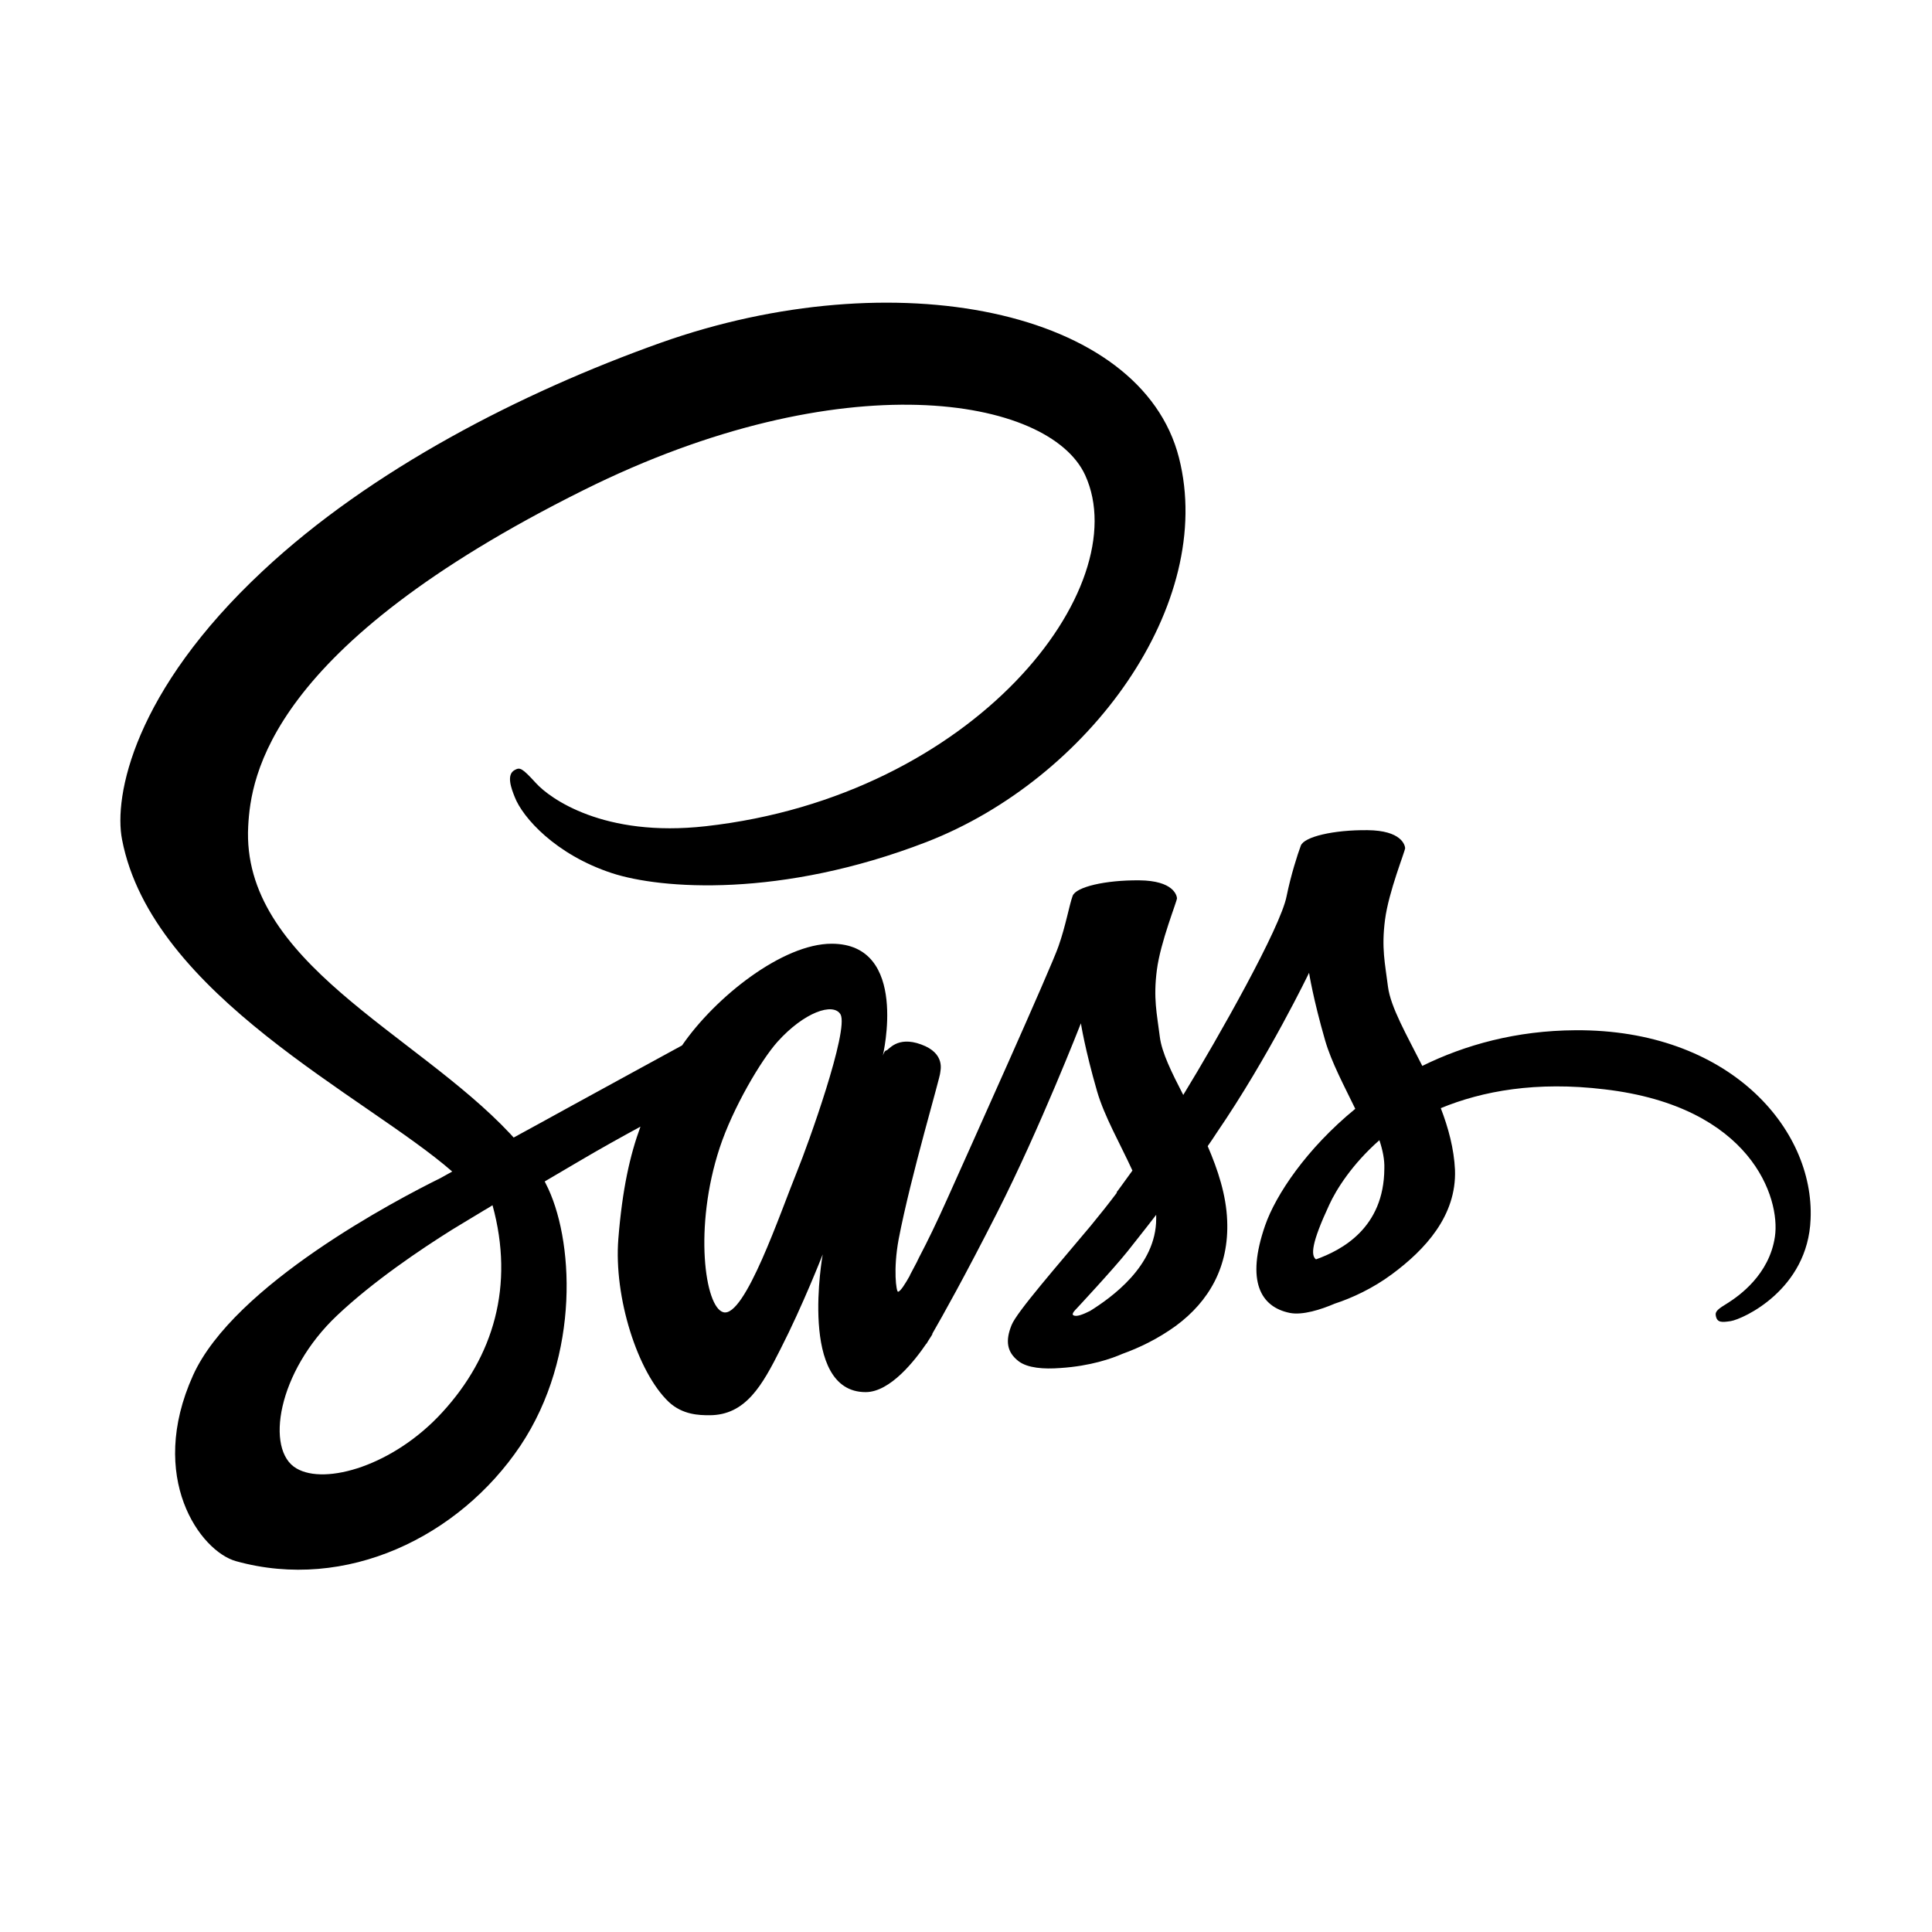 <svg width="100" height="100" viewBox="0 0 100 100" fill="none" xmlns="http://www.w3.org/2000/svg">
<path d="M81.548 53.325C78.489 53.342 75.84 54.077 73.618 55.171C72.798 53.547 71.978 52.129 71.841 51.069C71.687 49.839 71.499 49.087 71.687 47.617C71.875 46.147 72.73 44.062 72.73 43.892C72.713 43.738 72.542 42.986 70.781 42.969C69.021 42.952 67.5 43.31 67.329 43.772C67.158 44.233 66.817 45.293 66.594 46.387C66.287 47.993 63.074 53.684 61.245 56.675C60.647 55.513 60.135 54.487 60.032 53.667C59.878 52.436 59.69 51.684 59.878 50.215C60.066 48.745 60.921 46.66 60.921 46.489C60.904 46.335 60.733 45.583 58.972 45.566C57.212 45.549 55.691 45.908 55.52 46.37C55.349 46.831 55.161 47.925 54.785 48.984C54.426 50.044 50.154 59.546 49.043 62.024C48.479 63.288 47.984 64.297 47.625 64.98C47.266 65.664 47.608 65.032 47.574 65.1C47.266 65.681 47.095 66.006 47.095 66.006V66.023C46.856 66.45 46.599 66.86 46.48 66.86C46.394 66.86 46.223 65.715 46.514 64.143C47.146 60.845 48.684 55.701 48.667 55.513C48.667 55.427 48.958 54.521 47.676 54.06C46.428 53.599 45.984 54.368 45.882 54.368C45.779 54.368 45.694 54.641 45.694 54.641C45.694 54.641 47.078 48.847 43.045 48.847C40.515 48.847 37.029 51.599 35.303 54.111C34.209 54.709 31.885 55.974 29.424 57.324C28.484 57.837 27.51 58.384 26.587 58.879L26.399 58.674C21.512 53.462 12.471 49.77 12.847 42.764C12.984 40.217 13.872 33.501 30.21 25.366C43.592 18.701 54.307 20.53 56.17 24.597C58.819 30.408 50.445 41.208 36.533 42.764C31.236 43.362 28.45 41.311 27.749 40.542C27.014 39.739 26.912 39.705 26.638 39.858C26.194 40.098 26.468 40.815 26.638 41.243C27.049 42.319 28.758 44.233 31.663 45.19C34.209 46.028 40.43 46.489 47.95 43.584C56.375 40.32 62.954 31.262 61.023 23.691C59.058 15.984 46.275 13.454 34.192 17.744C26.997 20.308 19.204 24.306 13.599 29.553C6.934 35.774 5.874 41.208 6.319 43.464C7.874 51.514 18.965 56.76 23.408 60.639C23.186 60.759 22.981 60.879 22.793 60.981C20.572 62.075 12.112 66.501 9.993 71.184C7.6 76.482 10.369 80.293 12.215 80.806C17.923 82.395 23.767 79.541 26.929 74.841C30.073 70.141 29.698 64.04 28.245 61.255L28.194 61.152L29.937 60.127C31.065 59.46 32.175 58.845 33.15 58.315C32.603 59.802 32.21 61.562 32.005 64.126C31.765 67.134 32.996 71.03 34.619 72.568C35.337 73.235 36.192 73.252 36.721 73.252C38.601 73.252 39.456 71.697 40.396 69.834C41.558 67.561 42.583 64.929 42.583 64.929C42.583 64.929 41.301 72.056 44.805 72.056C46.087 72.056 47.368 70.398 47.95 69.543V69.56C47.95 69.56 47.984 69.509 48.052 69.389C48.189 69.184 48.257 69.065 48.257 69.065V69.031C48.77 68.142 49.915 66.108 51.624 62.742C53.828 58.401 55.947 52.966 55.947 52.966C55.947 52.966 56.153 54.299 56.785 56.487C57.161 57.785 57.981 59.204 58.614 60.588C58.101 61.306 57.793 61.716 57.793 61.716L57.81 61.733C57.4 62.28 56.939 62.861 56.46 63.442C54.717 65.527 52.632 67.903 52.359 68.586C52.034 69.389 52.102 69.988 52.735 70.466C53.196 70.808 54.016 70.876 54.888 70.808C56.46 70.706 57.554 70.312 58.101 70.073C58.955 69.766 59.929 69.304 60.869 68.621C62.578 67.356 63.621 65.561 63.518 63.169C63.467 61.853 63.04 60.554 62.51 59.324C62.664 59.102 62.818 58.879 62.971 58.64C65.672 54.692 67.757 50.352 67.757 50.352C67.757 50.352 67.962 51.684 68.594 53.872C68.919 54.983 69.568 56.196 70.149 57.392C67.62 59.46 66.031 61.853 65.484 63.425C64.475 66.331 65.261 67.646 66.748 67.954C67.415 68.091 68.372 67.783 69.09 67.475C69.978 67.185 71.055 66.689 72.046 65.954C73.755 64.69 75.396 62.93 75.31 60.554C75.259 59.46 74.969 58.384 74.575 57.358C76.729 56.47 79.514 55.957 83.052 56.384C90.657 57.273 92.161 62.024 91.87 64.006C91.58 65.989 89.99 67.082 89.461 67.424C88.931 67.749 88.76 67.868 88.811 68.108C88.88 68.467 89.119 68.45 89.58 68.381C90.213 68.279 93.579 66.758 93.716 63.1C93.921 58.401 89.461 53.274 81.548 53.325ZM22.896 73.098C20.384 75.85 16.846 76.892 15.342 76.003C13.719 75.063 14.351 71.013 17.444 68.091C19.324 66.313 21.768 64.673 23.374 63.664C23.733 63.442 24.28 63.118 24.929 62.724C25.032 62.656 25.1 62.622 25.1 62.622C25.22 62.554 25.357 62.468 25.493 62.383C26.638 66.553 25.545 70.21 22.896 73.098ZM41.267 60.605C40.396 62.742 38.55 68.227 37.439 67.92C36.482 67.663 35.901 63.511 37.251 59.409C37.935 57.341 39.387 54.88 40.242 53.923C41.626 52.385 43.13 51.873 43.506 52.505C43.95 53.325 41.814 59.272 41.267 60.605ZM56.426 67.852C56.05 68.039 55.708 68.176 55.554 68.074C55.435 68.005 55.708 67.749 55.708 67.749C55.708 67.749 57.605 65.715 58.357 64.775C58.784 64.228 59.297 63.596 59.844 62.878V63.083C59.844 65.544 57.486 67.185 56.426 67.852ZM68.115 65.185C67.842 64.98 67.876 64.348 68.799 62.366C69.158 61.58 69.978 60.264 71.397 59.016C71.568 59.529 71.67 60.024 71.653 60.486C71.636 63.562 69.448 64.707 68.115 65.185Z" fill="#CF649A" style="fill:#CF649A;fill:color(display-p3 0.812 0.392 0.604);fill-opacity:1;"/>
</svg>

